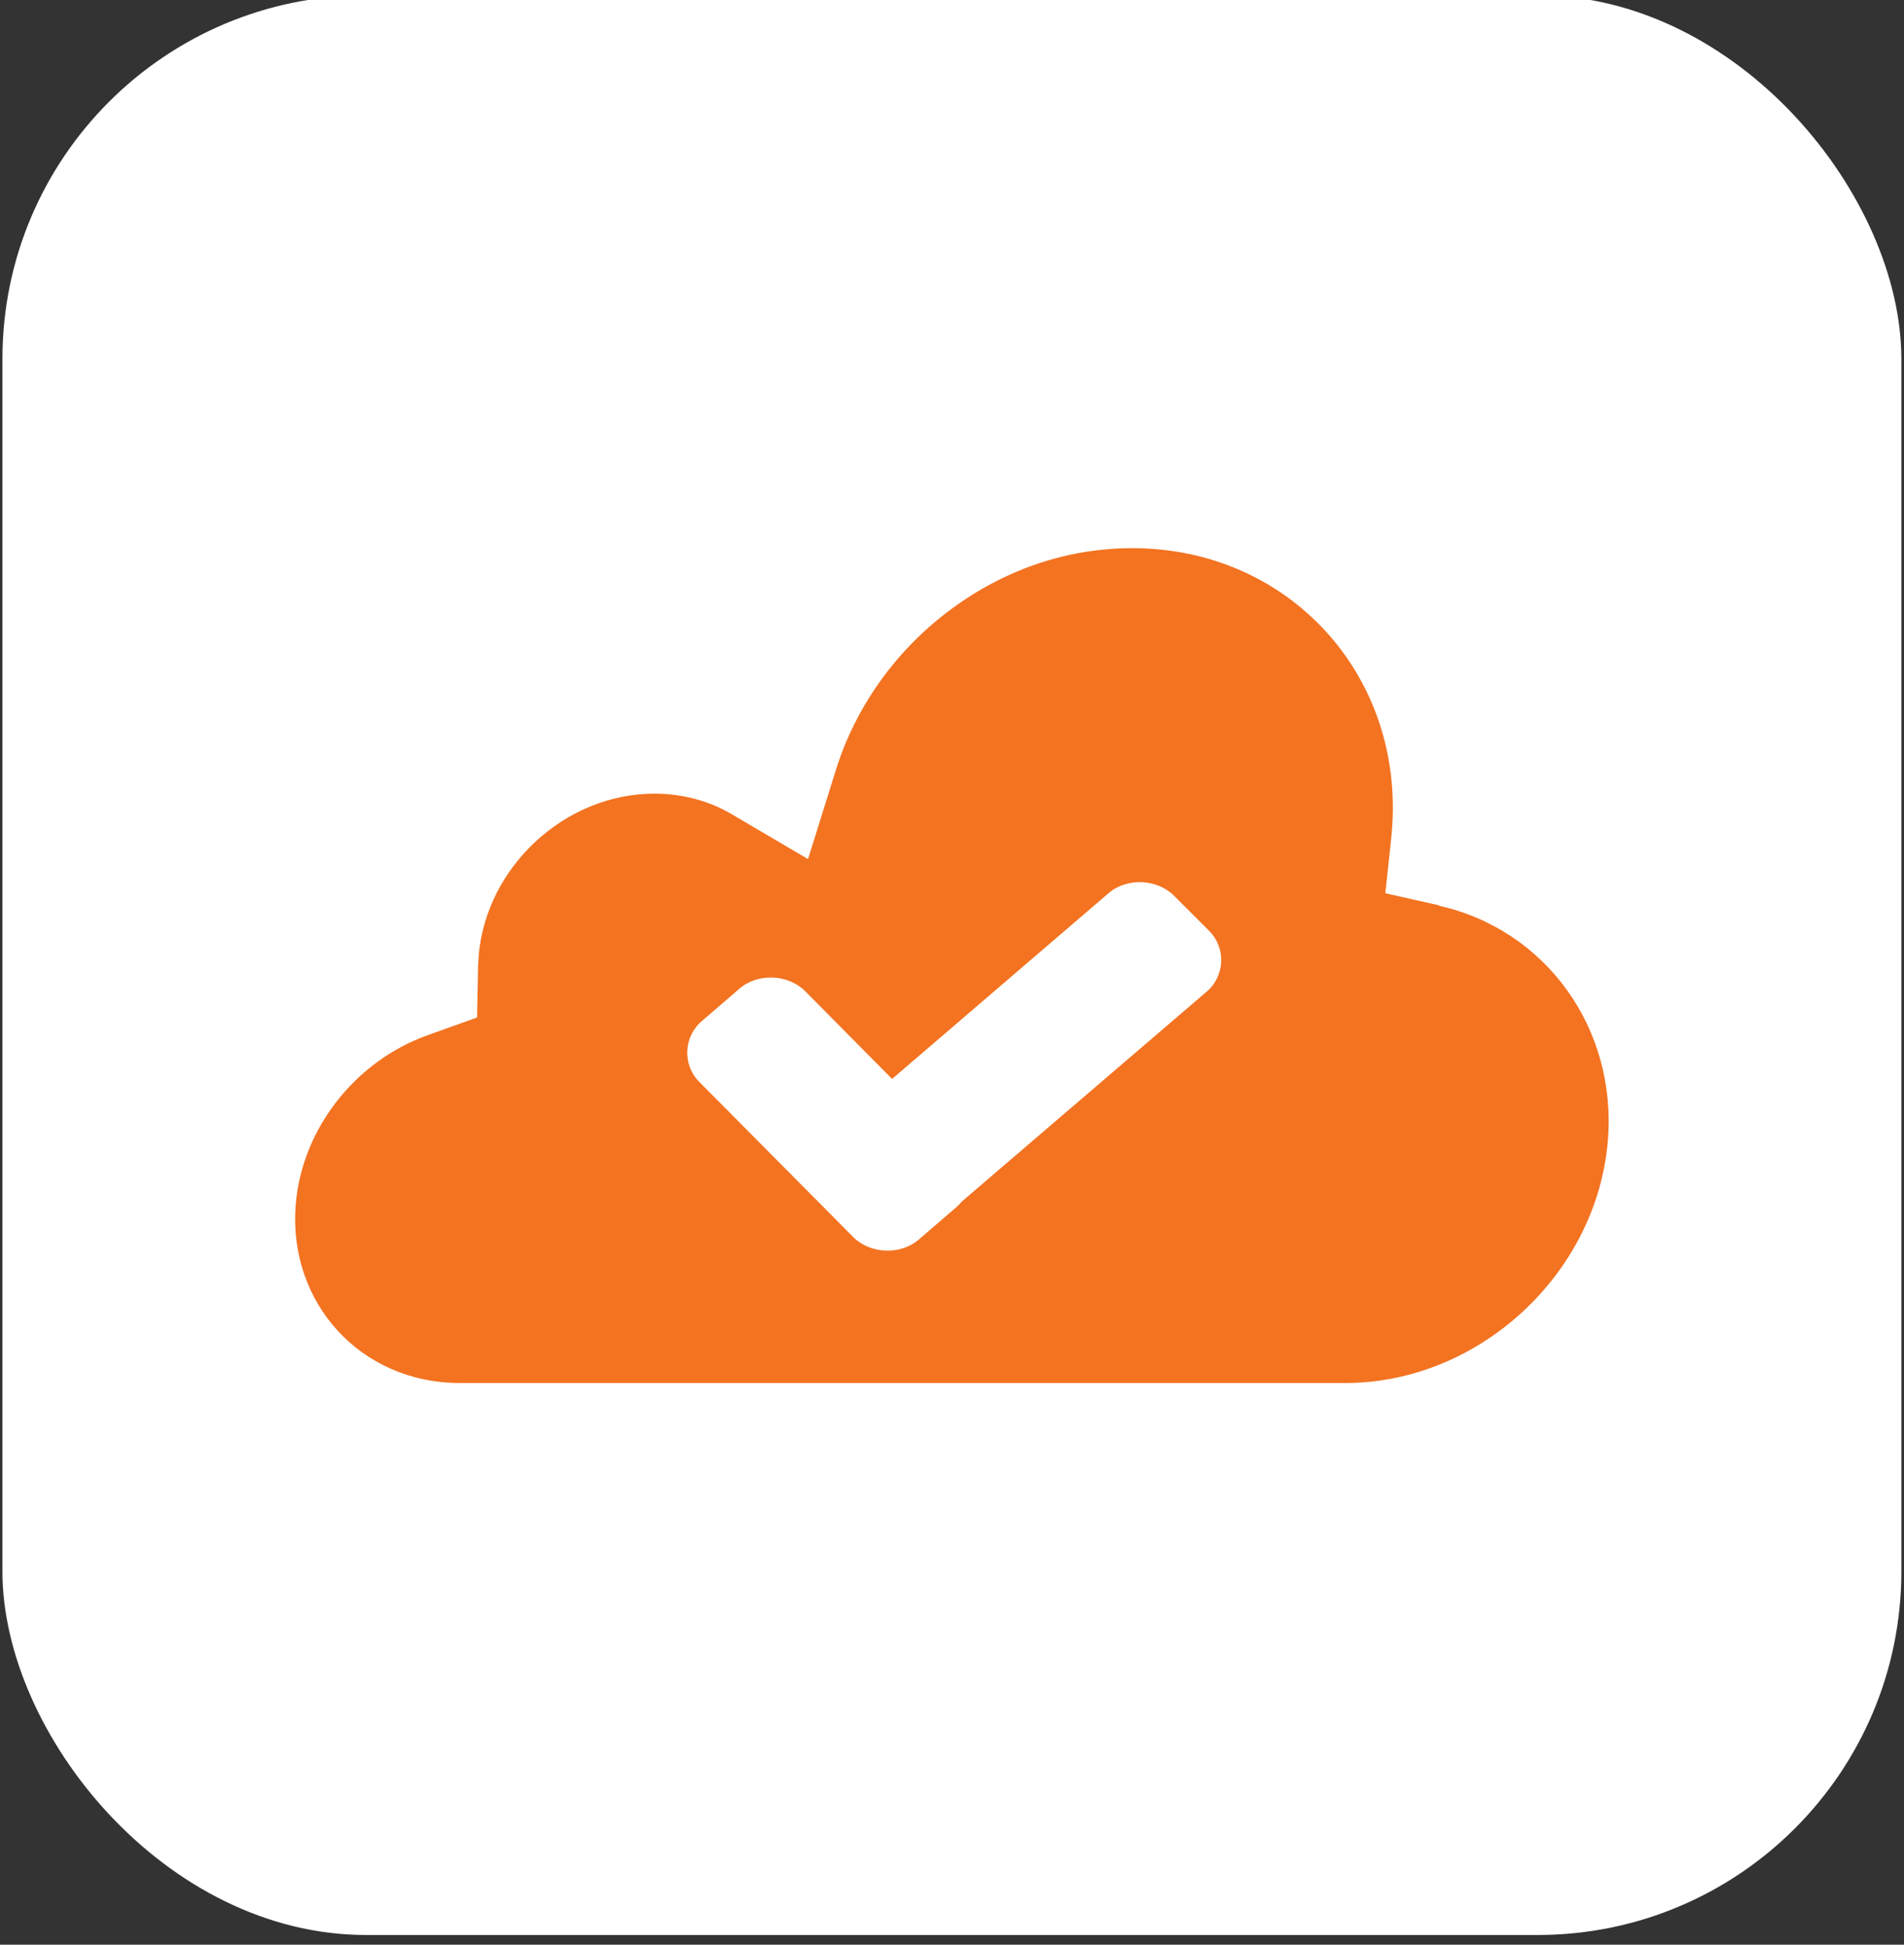 <?xml version="1.0" encoding="UTF-8"?>
<svg id="Layer_1" data-name="Layer 1" xmlns="http://www.w3.org/2000/svg" viewBox="0 0 94.23 96.25">
  <rect x="0" y="0" width="94.23" height="96.25" fill="#333333" stroke="none"/>
  <defs>
    <style>
      .cls-1 {
        fill: #fff;
      }

      .cls-2 {
        fill: #f37321;
      }
    </style>
  </defs>
  <rect class="cls-1" x=".12" y="-.23" width="93.98" height="96" rx="18" ry="18"/>
  <path class="cls-2" d="M71.23,44.81l-2.67-.6.3-2.79c0-.08.02-.16.02-.23.67-7.75-5.09-14.06-12.84-14.06-3.25,0-6.4,1.08-9.1,3.12-2.63,1.98-4.6,4.76-5.56,7.82l-1.39,4.45-3.79-2.23c-1.13-.66-2.44-1.01-3.81-1.01-4.41,0-8.31,3.59-8.7,8-.01.15-.02.33-.03.54l-.05,2.54-2.46.88c-3.58,1.29-6.19,4.63-6.51,8.33-.42,4.9,3.21,8.88,8.11,8.88h43.83c6.59,0,12.42-5.36,12.99-11.95.48-5.56-3.03-10.47-8.34-11.67ZM59.73,49.07l-12.12,10.39c-.08.1-.17.19-.27.28l-1.87,1.61c-.9.78-2.4.72-3.24-.12l-7.62-7.68c-.84-.84-.79-2.23.12-3.01l1.87-1.61c.9-.78,2.4-.72,3.24.12l4.31,4.35,10.71-9.19c.9-.78,2.4-.72,3.24.12l1.74,1.74c.84.84.79,2.23-.12,3.01Z"/>
</svg>